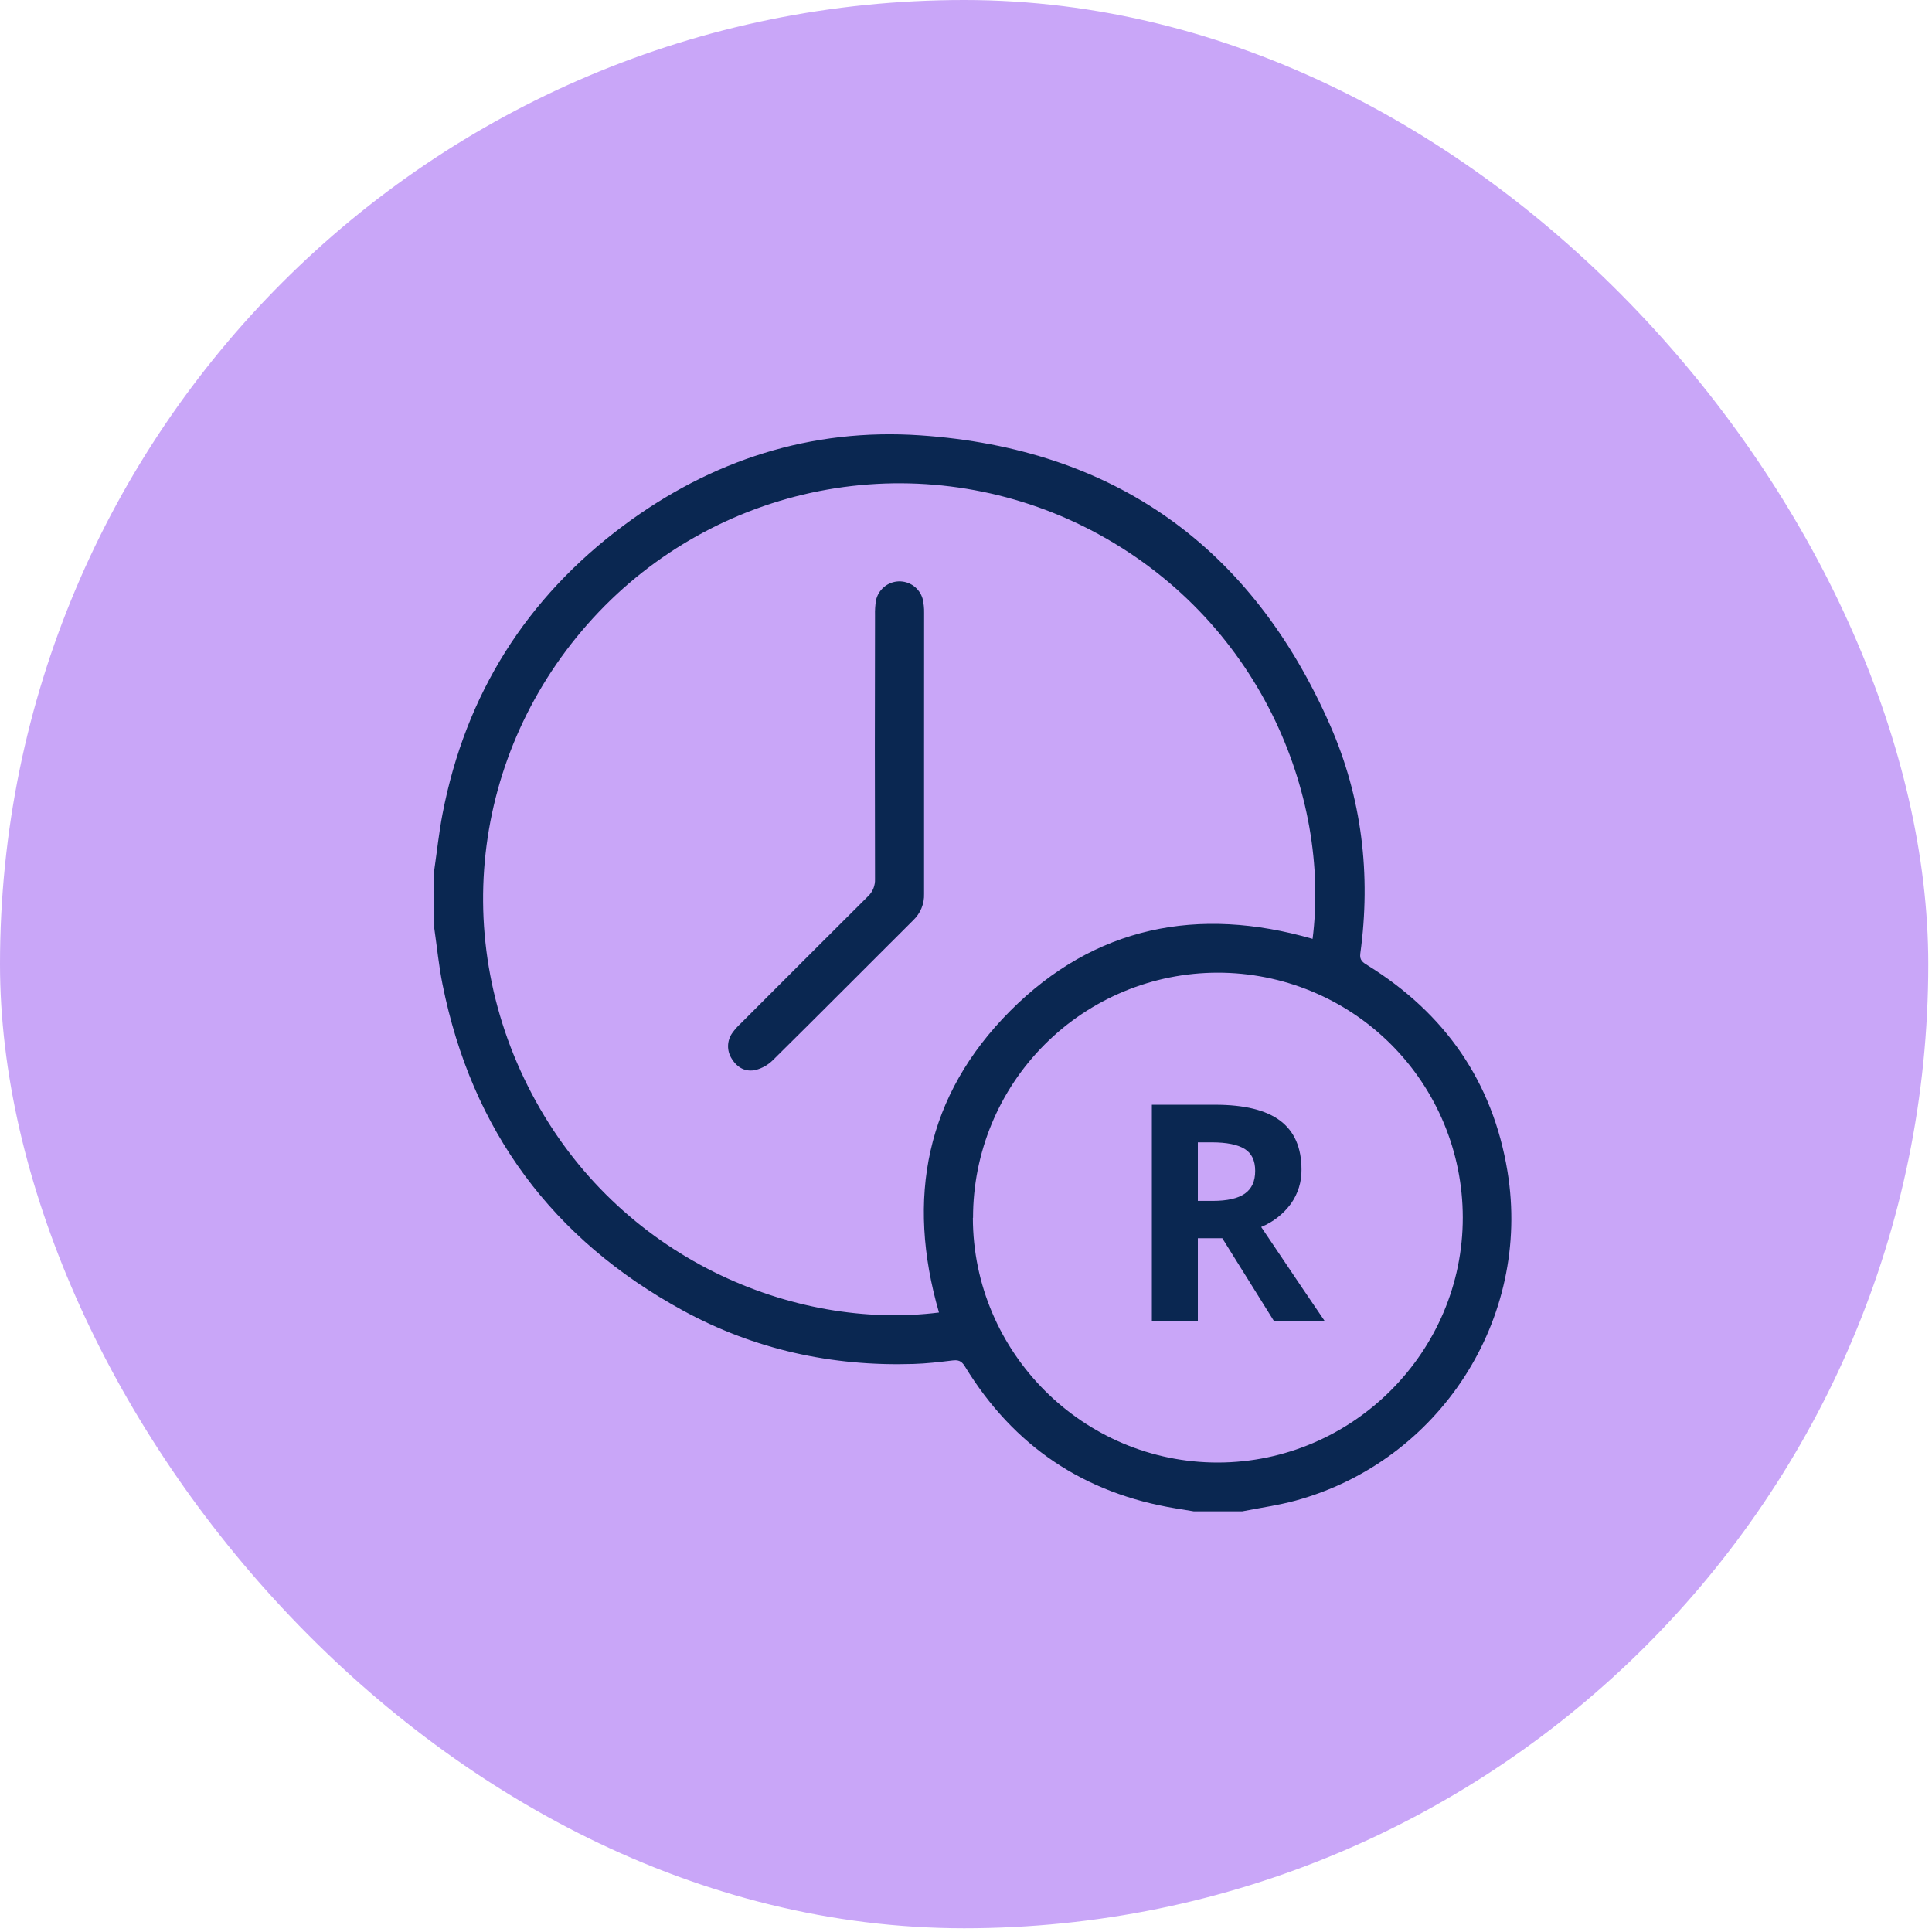 <?xml version="1.0" encoding="UTF-8"?>
<svg xmlns="http://www.w3.org/2000/svg" width="84" height="84" viewBox="0 0 84 84" fill="none">
  <rect width="83.838" height="83.838" rx="41.919" fill="#C9A6F8"></rect>
  <path d="M18.883 37.816C19 37.004 19.087 36.187 19.241 35.384C20.243 30.186 22.883 25.997 27.117 22.845C30.933 20.005 35.27 18.605 40.008 18.928C48.455 19.504 54.424 23.779 57.827 31.523C59.213 34.677 59.614 38.025 59.144 41.455C59.103 41.756 59.261 41.846 59.464 41.973C62.821 44.059 64.904 47.024 65.544 50.94C66.592 57.34 62.594 63.528 56.331 65.243C55.572 65.45 54.786 65.557 54.013 65.71H51.902L51.143 65.586C47.129 64.935 44.063 62.873 41.947 59.401C41.797 59.154 41.646 59.121 41.394 59.153C40.834 59.221 40.273 59.286 39.711 59.303C36.166 59.413 32.797 58.675 29.687 56.976C24.02 53.88 20.514 49.153 19.241 42.803C19.08 42.004 19.001 41.185 18.884 40.375L18.883 37.816ZM57.069 40.822C57.855 34.601 54.774 26.874 47.43 23.049C44.017 21.275 40.127 20.636 36.327 21.227C32.526 21.818 29.013 23.608 26.3 26.334C20.686 31.989 19.386 40.462 23.118 47.549C26.905 54.746 34.553 57.855 40.825 57.066C39.391 52.113 40.248 47.636 43.922 43.952C47.596 40.268 52.098 39.386 57.069 40.82V40.822ZM42.299 52.95C42.306 58.814 47.106 63.6 52.96 63.588C58.815 63.576 63.611 58.77 63.599 52.926C63.596 50.102 62.471 47.395 60.472 45.4C58.474 43.406 55.764 42.287 52.941 42.29C50.117 42.293 47.41 43.418 45.416 45.417C43.421 47.416 42.303 50.126 42.306 52.95H42.299Z" fill="#0A2751"></path>
  <path d="M40.177 32.691C40.177 34.748 40.177 36.804 40.177 38.862C40.185 39.075 40.147 39.286 40.066 39.483C39.986 39.68 39.865 39.858 39.711 40.005C37.673 42.033 35.644 44.08 33.595 46.102C33.392 46.301 33.139 46.444 32.864 46.517C32.421 46.623 32.051 46.42 31.817 46.034C31.708 45.866 31.651 45.67 31.655 45.47C31.659 45.27 31.723 45.075 31.839 44.912C31.945 44.764 32.066 44.626 32.2 44.503C34.042 42.658 35.885 40.817 37.731 38.978C37.835 38.882 37.917 38.764 37.971 38.633C38.025 38.502 38.05 38.36 38.044 38.219C38.034 34.398 38.034 30.574 38.044 26.746C38.038 26.533 38.052 26.32 38.085 26.109C38.133 25.881 38.255 25.675 38.433 25.525C38.61 25.374 38.833 25.287 39.066 25.277C39.299 25.268 39.528 25.336 39.717 25.471C39.907 25.607 40.046 25.802 40.112 26.025C40.162 26.232 40.184 26.444 40.179 26.657C40.18 28.669 40.177 30.68 40.177 32.691Z" fill="#0A2751"></path>
  <path d="M52.08 53.836V57.45H50.081V48.032H52.825C54.104 48.032 55.051 48.264 55.666 48.73C56.281 49.196 56.587 49.903 56.587 50.853C56.595 51.382 56.435 51.9 56.13 52.331C55.8 52.783 55.351 53.134 54.834 53.347C56.256 55.463 57.179 56.831 57.605 57.45H55.398L53.143 53.836H52.08ZM52.08 52.213H52.724C53.355 52.213 53.821 52.107 54.123 51.897C54.424 51.686 54.574 51.356 54.573 50.905C54.573 50.457 54.42 50.14 54.112 49.951C53.804 49.762 53.33 49.667 52.686 49.667H52.08V52.213Z" fill="#0A2751"></path>
</svg>
